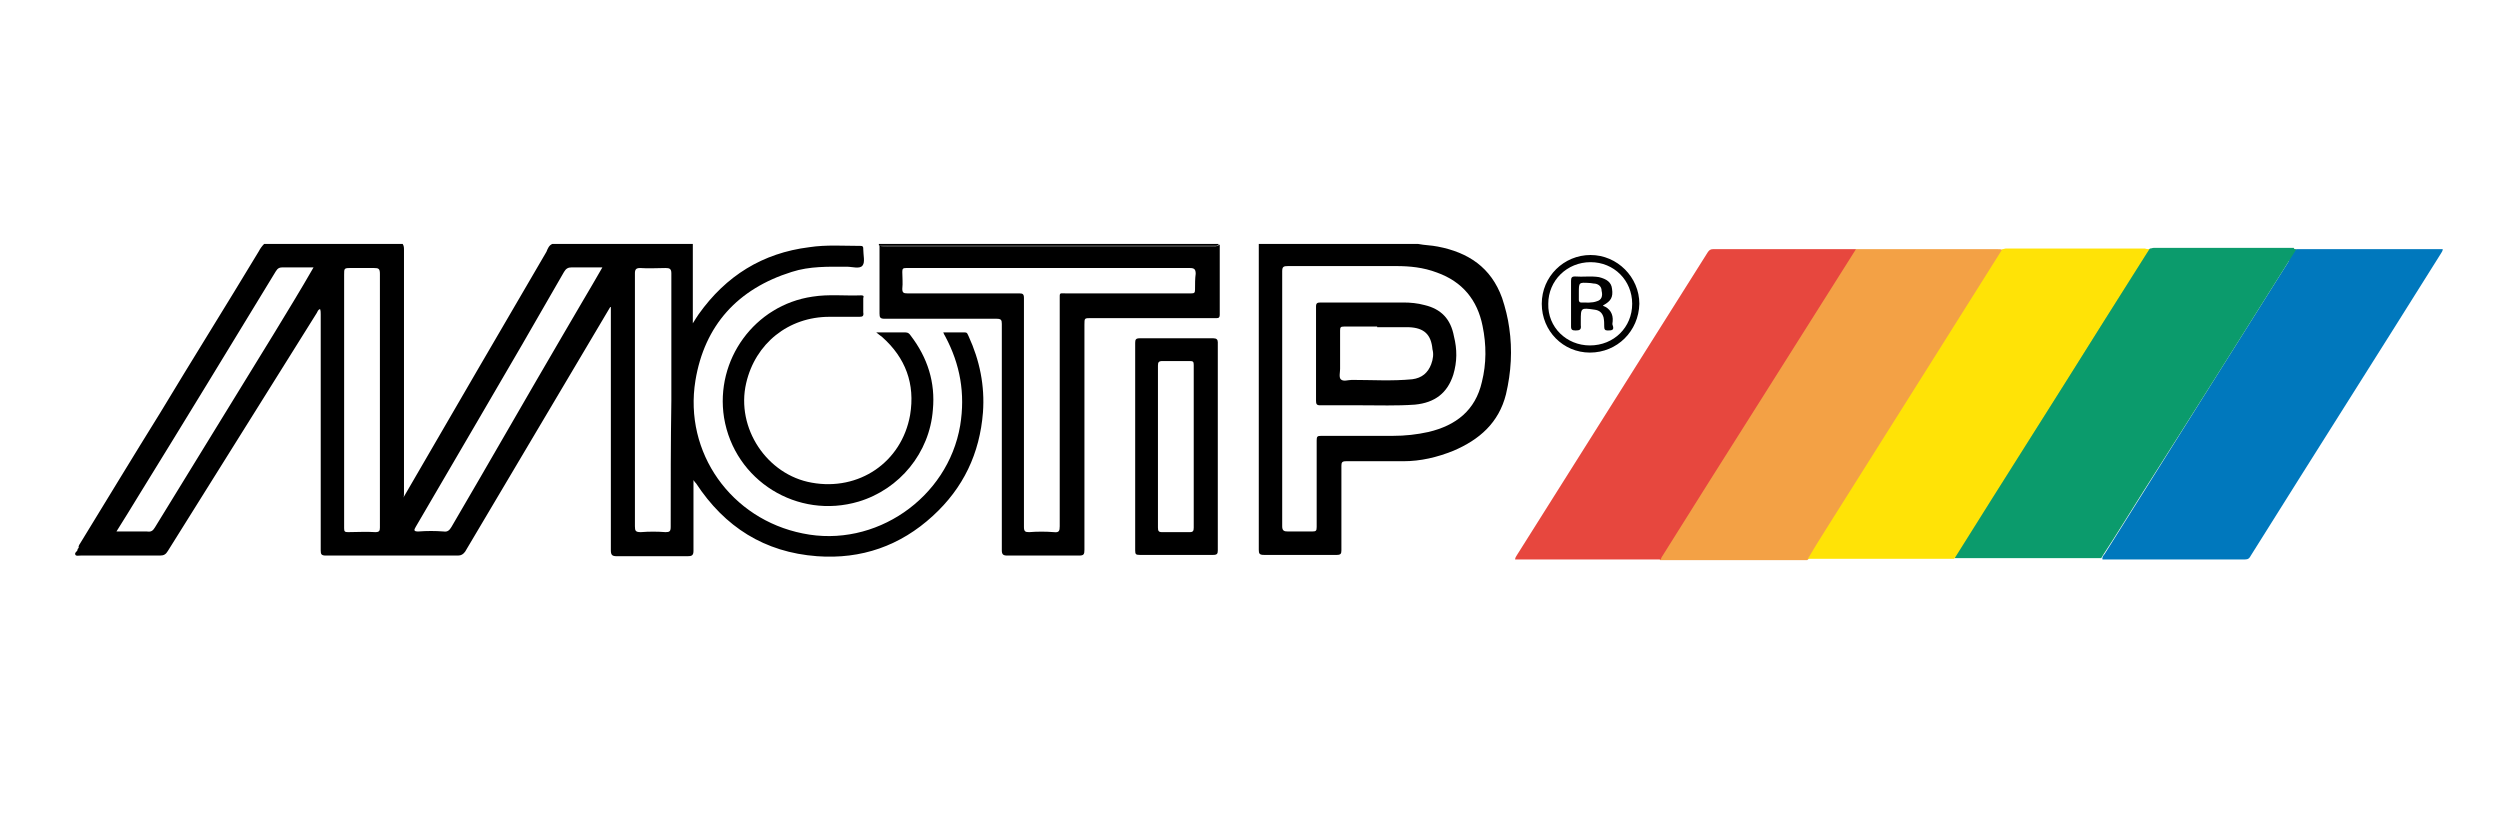 <?xml version="1.0" encoding="utf-8"?>
<!-- Generator: Adobe Illustrator 25.2.0, SVG Export Plug-In . SVG Version: 6.00 Build 0)  -->
<svg version="1.1" id="Layer_1" xmlns="http://www.w3.org/2000/svg" xmlns:xlink="http://www.w3.org/1999/xlink" x="0px" y="0px"
	 viewBox="0 0 384.3 125.8" style="enable-background:new 0 0 384.3 125.8;" xml:space="preserve">
<style type="text/css">
	.st0{fill:#F3A145;}
	.st1{fill:#0078BD;}
	.st2{fill:#0B9B6C;}
	.st3{fill:#FFE306;}
	.st4{fill:#E7473E;}
	.st5{fill:#FFFFFF;fill-opacity:0;}
</style>
<path class="st0" d="M285.3,38.3c0.2,0,0.5,0,0.7,0c7,0,14.1,0,21.1,0c0.2,0,0.5,0,0.7,0.1c0.1,0.3-0.1,0.5-0.2,0.7
	c-3.2,5.1-6.4,10.2-9.6,15.3s-6.4,10.2-9.7,15.3c-2.8,4.4-5.6,8.9-8.4,13.3c-0.5,0.8-1,1.7-1.6,2.5c-0.1,0.2-0.3,0.5-0.5,0.6
	c-0.1,0-0.2,0-0.4,0c-7.3,0-14.7,0-22,0c-0.1,0-0.1,0-0.2,0c-0.2-0.3,0.1-0.5,0.2-0.7c3.6-5.8,7.3-11.6,10.9-17.4
	c3.7-5.9,7.5-11.9,11.2-17.8c2.3-3.7,4.6-7.3,6.9-11C284.8,38.8,285,38.4,285.3,38.3z"/>
<path class="st1" d="M353,38.3c0.2,0,0.4,0,0.7,0c7.1,0,14.1,0,21.2,0c0.2,0,0.4,0,0.6,0c0,0.3-0.2,0.5-0.3,0.7
	c-9.7,15.5-19.5,30.9-29.2,46.4c-0.2,0.4-0.4,0.6-0.9,0.6c-7.2,0-14.3,0-21.5,0c-0.1,0-0.3,0-0.4,0c-0.1-0.3,0.1-0.6,0.3-0.8
	c4.9-7.8,9.8-15.6,14.7-23.4c4.5-7.2,9.1-14.4,13.6-21.6C352,39.5,352.3,38.7,353,38.3z"/>
<path class="st2" d="M353,38.3c-7.8,12.4-15.6,24.8-23.5,37.2c-2.1,3.3-4.1,6.6-6.2,9.8c-0.1,0.2-0.2,0.3-0.3,0.5
	c-0.2,0-0.3,0-0.5,0c-7.2,0-14.4,0-21.6,0c-0.1,0-0.3,0-0.4,0c-0.1-0.3,0.1-0.6,0.3-0.8c2.1-3.4,4.3-6.9,6.5-10.3
	c3.8-6.1,7.7-12.1,11.5-18.2c3.3-5.2,6.5-10.4,9.8-15.6c0.4-0.6,0.8-1.2,1.2-1.9c0.2-0.3,0.4-0.6,0.7-0.8c0.2,0,0.4-0.1,0.6-0.1
	c7.2,0,14.3,0,21.5,0C352.6,38.3,352.8,38.3,353,38.3z"/>
<path class="st3" d="M330.4,38.3c-2.4,3.8-4.8,7.6-7.2,11.4c-7.5,12-15.1,23.9-22.6,35.9c-0.1,0.1-0.1,0.2-0.2,0.3c-1,0-1.9,0-2.9,0
	c-6.2,0-12.4,0-18.7,0c-0.3,0-0.6,0-0.9,0c0.9-1.5,1.8-3,2.7-4.4c5.2-8.2,10.3-16.4,15.5-24.6c3.9-6.2,7.8-12.4,11.7-18.6
	c0.2,0,0.4-0.1,0.6-0.1c7.1,0,14.2,0,21.3,0C330,38.3,330.2,38.3,330.4,38.3z"/>
<path class="st4" d="M285.3,38.3c-5,7.9-9.9,15.7-14.9,23.6s-10,15.8-15,23.8c0,0.1-0.1,0.2-0.1,0.3c-1.9,0-3.8,0-5.7,0
	c-5.3,0-10.6,0-15.9,0c-0.3,0-0.5,0-0.8,0c0-0.3,0.2-0.5,0.3-0.7c9.8-15.5,19.5-31,29.3-46.5c0.2-0.3,0.4-0.5,0.8-0.5
	c7.2,0,14.4,0,21.6,0C285.1,38.3,285.2,38.3,285.3,38.3z"/>
<g>
	<path d="M148.3,51.1c-1.1,0-2.1,0-3.3,0c0.1,0.3,0.2,0.4,0.3,0.6c2.3,4.3,3.1,8.8,2.3,13.7c-1.9,11.2-13.1,18.9-24.2,16.6
		c-11-2.2-18.3-12.4-16.5-23.5c1.4-8.5,6.5-14.1,14.8-16.7c2.8-0.9,5.6-0.8,8.5-0.8c0.8,0,2,0.4,2.4-0.2c0.4-0.5,0.1-1.6,0.1-2.5
		v-0.1c0-0.3-0.1-0.4-0.4-0.4c-2.6,0-5.3-0.2-7.9,0.2c-7.2,0.9-12.8,4.4-17,10.3c-0.3,0.4-0.5,0.8-0.9,1.4c0-4.2,0-8.2,0-12.2
		c-7.2,0-14.4,0-21.6,0c-0.5,0.2-0.7,0.7-0.9,1.2c-3.5,6-7,12-10.5,18c-3.8,6.6-7.7,13.2-11.5,19.8c0.1-0.2,0.1-0.4,0.1-0.7
		c0-12.5,0-24.9,0-37.4c0-0.3,0-0.6-0.2-0.9c-7.1,0-14.2,0-21.3,0c-0.3,0.3-0.6,0.7-0.8,1.1c-5,8.3-10.2,16.6-15.2,24.9
		c-4.1,6.6-8.1,13.2-12.2,19.9c-0.1,0.2-0.4,0.5-0.3,0.8c-0.1,0.1-0.2,0.2-0.2,0.4c-0.1,0.2-0.5,0.4-0.3,0.7
		c0.1,0.2,0.5,0.1,0.8,0.1c4.1,0,8.1,0,12.2,0c0.6,0,0.9-0.2,1.2-0.7c7.6-12.2,15.3-24.4,22.9-36.6c0.1-0.2,0.2-0.5,0.5-0.6
		c0.1,0.3,0.1,0.5,0.1,0.8c0,12.1,0,24.2,0,36.3c0,0.6,0.1,0.8,0.8,0.8c6.8,0,13.5,0,20.3,0c0.5,0,0.8-0.2,1.1-0.6
		c6.9-11.6,13.8-23.3,20.7-34.9c0.5-0.9,1.1-1.8,1.6-2.7h0.1c0,0.3,0,0.5,0,0.8c0,12.2,0,24.4,0,36.6c0,0.7,0.2,0.9,0.9,0.9
		c3.6,0,7.3,0,10.9,0c0.6,0,0.9-0.1,0.9-0.8c0-3.4,0-6.7,0-10c0-0.2,0-0.5,0-0.9c0.2,0.3,0.3,0.4,0.4,0.5
		c4.4,6.7,10.5,10.6,18.6,11.2c6.8,0.5,12.8-1.6,17.8-6.2c4.7-4.3,7.2-9.6,7.7-15.9c0.3-4.1-0.5-8-2.2-11.7
		C148.7,51.3,148.7,51.1,148.3,51.1z M42.1,51.3C36,61.2,29.9,71.2,23.8,81.1c-0.3,0.5-0.6,0.7-1.2,0.6c-1.5,0-3.1,0-4.7,0
		c1.2-1.9,2.3-3.7,3.4-5.5c7.1-11.5,14.1-23,21.1-34.5c0.3-0.5,0.6-0.6,1.1-0.6c1.5,0,3.1,0,4.7,0C46.2,44.6,44.1,48,42.1,51.3z
		 M58.4,81.1c0,0.5-0.1,0.7-0.7,0.7c-1.4-0.1-2.8,0-4.2,0c-0.5,0-0.6-0.1-0.6-0.6c0-6.5,0-13.1,0-19.6s0-13,0-19.4c0-0.9,0-1,0.9-1
		c1.2,0,2.4,0,3.7,0c0.7,0,0.9,0.1,0.9,0.9c0,8.9,0,17.8,0,26.8C58.4,72.9,58.4,77,58.4,81.1z M86.7,51.2
		C80.9,61.1,75.2,71.1,69.4,81c-0.3,0.5-0.6,0.8-1.2,0.7c-1.3-0.1-2.6-0.1-3.9,0c-0.7,0-0.7-0.2-0.4-0.7c3.2-5.5,6.5-11.1,9.7-16.6
		c4.4-7.5,8.8-15.1,13.1-22.6c0.3-0.5,0.6-0.7,1.2-0.7c1.5,0,3,0,4.7,0C90.6,44.6,88.6,47.9,86.7,51.2z M103.1,81
		c0,0.7-0.2,0.8-0.8,0.8c-1.3-0.1-2.5-0.1-3.8,0c-0.8,0-0.9-0.2-0.9-0.9c0-7.7,0-15.4,0-23.1c0-5.3,0-10.6,0-15.8
		c0-0.6,0.2-0.8,0.8-0.8c1.3,0.1,2.6,0,3.9,0c0.6,0,0.9,0.1,0.9,0.8c0,6.5,0,13.1,0,19.6C103.1,68,103.1,74.5,103.1,81z"/>
	<path d="M230.9,45.8c-1.7-4.7-5.2-7-9.9-7.9c-1-0.2-2-0.2-3-0.4c-8.2,0-16.3,0-24.5,0c0,15.7,0,31.3,0,47c0,0.6,0.1,0.8,0.8,0.8
		c3.7,0,7.5,0,11.2,0c0.6,0,0.7-0.2,0.7-0.7c0-4.3,0-8.7,0-13c0-0.5,0.1-0.7,0.7-0.7c2.9,0,5.9,0,8.8,0c2.7,0,5.2-0.6,7.7-1.6
		c4-1.7,7-4.3,8.1-8.7c0.8-3.4,1-6.8,0.5-10.2C231.8,48.9,231.4,47.3,230.9,45.8z M227.8,58.7c-1,4.4-4,6.7-8.2,7.7
		c-1.8,0.4-3.6,0.6-5.5,0.6c-3.7,0-7.3,0-11,0c-0.6,0-0.7,0.1-0.7,0.7c0,4.4,0,8.9,0,13.3c0,0.6-0.1,0.7-0.7,0.7c-1.2,0-2.4,0-3.7,0
		c-0.6,0-0.9-0.1-0.9-0.8c0-6.5,0-13.1,0-19.6s0-13.1,0-19.6c0-0.7,0.2-0.8,0.9-0.8c5.5,0,11.1,0,16.6,0c2.1,0,4.2,0.2,6.3,1
		c3.9,1.4,6.2,4.2,7,8.2C228.5,53,228.5,55.9,227.8,58.7z"/>
	<path d="M186.6,37.7c0.2,0,0.5,0,0.7,0c0-0.1,0-0.1,0-0.2c-17.4,0-34.8,0-52.2,0c0,0.1,0,0.1,0,0.2c0.2,0,0.5,0,0.7,0
		C152.8,37.7,169.7,37.7,186.6,37.7z"/>
	<path d="M186,37.9c-9.7,0-19.5,0-29.2,0c-6.8,0-13.5,0-20.3,0c-0.4,0-0.9,0.1-1.3-0.2c0,3.5,0,7,0,10.5c0,0.6,0.1,0.8,0.8,0.8
		c5.7,0,11.5,0,17.2,0c0.7,0,0.8,0.2,0.8,0.8c0,11.6,0,23.2,0,34.8c0,0.6,0.2,0.8,0.8,0.8c3.7,0,7.4,0,11.1,0c0.7,0,0.8-0.2,0.8-0.9
		c0-11.5,0-23,0-34.6c0-1,0-1,1-1c6.4,0,12.8,0,19.1,0c0.3,0,0.7,0.1,0.7-0.5c0-3.6,0-7.2,0-10.8C186.9,38,186.4,37.9,186,37.9z
		 M183.7,44.5c0,0.5-0.1,0.6-0.6,0.6c-3.1,0-6.2,0-9.3,0c-3.3,0-6.6,0-9.9,0c-1.1,0-1-0.2-1,1c0,11.6,0,23.2,0,34.8
		c0,0.7-0.1,1-0.9,0.9c-1.3-0.1-2.5-0.1-3.8,0c-0.6,0-0.8-0.1-0.8-0.8c0-9.8,0-19.6,0-29.4c0-1.9,0-3.9,0-5.8c0-0.6-0.2-0.7-0.7-0.7
		c-5.7,0-11.5,0-17.2,0c-0.6,0-0.8-0.1-0.8-0.7c0.1-0.9,0-1.8,0-2.6c0-0.5,0.1-0.6,0.6-0.6c2.2,0,4.5,0,6.7,0c5.1,0,10.2,0,15.3,0
		c7.2,0,14.4,0,21.6,0c0.7,0,0.9,0.2,0.9,0.9C183.7,42.8,183.7,43.6,183.7,44.5z"/>
	<path d="M136.4,37.9c6.8,0,13.5,0,20.3,0c9.8,0,19.5,0,29.2,0c0.5,0,0.9,0.1,1.3-0.2c-0.2,0-0.5,0-0.7,0c-16.9,0-33.8,0-50.7,0
		c-0.2,0-0.5,0-0.7,0C135.5,38,136,37.9,136.4,37.9z"/>
	<path d="M132.4,45.4c-2.5,0.1-5-0.2-7.5,0.2c-8.9,1.3-15,9.7-13.6,18.6c1.6,9.7,11.3,15.7,20.7,12.9c6.3-1.9,10.9-7.5,11.4-14.1
		c0.4-4.2-0.8-8-3.4-11.4c-0.2-0.3-0.4-0.5-0.8-0.5c-1.4,0-2.8,0-4.5,0c0.4,0.3,0.6,0.5,0.9,0.7c3.6,3.2,5.1,7.2,4.3,12
		c-1.3,7.3-7.9,11.7-15.1,10.4c-6.9-1.2-11.7-8.4-10.1-15.3c1.4-6.1,6.5-10.2,12.8-10.2c1.5,0,3.1,0,4.6,0c0.5,0,0.7-0.1,0.6-0.7
		c0-0.7,0-1.5,0-2.2C132.8,45.6,132.8,45.4,132.4,45.4z"/>
	<path d="M186.5,52c-3.8,0-7.5,0-11.3,0c-0.6,0-0.7,0.2-0.7,0.7c0,5.3,0,10.6,0,15.9c0,5.3,0,10.7,0,16c0,0.6,0.1,0.7,0.7,0.7
		c3.8,0,7.5,0,11.3,0c0.6,0,0.7-0.2,0.7-0.7c0-10.7,0-21.3,0-32C187.2,52.2,187,52,186.5,52z M182.9,81.8c-1.4,0-2.8,0-4.3,0
		c-0.5,0-0.6-0.2-0.6-0.7c0-4.2,0-8.3,0-12.5c0-4.1,0-8.3,0-12.4c0-0.5,0.1-0.7,0.7-0.7c1.4,0,2.8,0,4.2,0c0.5,0,0.6,0.1,0.6,0.6
		c0,8.3,0,16.7,0,25C183.5,81.6,183.4,81.8,182.9,81.8z"/>
	<path d="M244.5,39.2c-4.1,0-7.5,3.3-7.5,7.5s3.3,7.5,7.4,7.5c4.2,0,7.5-3.3,7.6-7.5C252,42.6,248.6,39.2,244.5,39.2z M244.4,53.1
		c-3.6,0-6.5-2.8-6.4-6.4c0-3.6,2.9-6.4,6.5-6.4s6.4,2.8,6.4,6.4S248.1,53.1,244.4,53.1z"/>
	<path d="M219,46.9c-1.1-0.3-2.2-0.4-3.3-0.4c-4.2,0-8.5,0-12.7,0c-0.5,0-0.7,0.1-0.7,0.6c0,2.4,0,4.8,0,7.2s0,4.8,0,7.3
		c0,0.5,0.1,0.7,0.6,0.7c2.1,0,4.2,0,6.2,0c2.8,0,5.6,0.1,8.4-0.1c3.1-0.3,5-1.8,5.9-4.6c0.6-2,0.6-3.9,0.1-5.9
		C223,49,221.5,47.5,219,46.9z M220,56c-0.5,1.3-1.4,2.1-2.9,2.3c-3.1,0.3-6.2,0.1-9.3,0.1c-0.6,0-1.3,0.3-1.7-0.1
		c-0.3-0.3-0.1-1.1-0.1-1.6c0-2,0-4,0-5.9c0-0.5,0.1-0.6,0.6-0.6c1.7,0,3.4,0,5.1,0c0,0,0,0,0,0.1c1.6,0,3.3,0,4.9,0
		c2.3,0.1,3.4,1.1,3.6,3.4C220.4,54.4,220.3,55.2,220,56z"/>
	<path d="M247.8,44.4c-0.1-1-0.8-1.5-2-1.8c-1.2-0.2-2.5,0-3.7-0.1c-0.5,0-0.6,0.2-0.6,0.7c0,2.3,0,4.6,0,7c0,0.5,0.2,0.6,0.7,0.6
		c0.6,0,0.9-0.1,0.8-0.8c0-0.2,0-0.4,0-0.7c0-2,0-2,2.1-1.7c0.8,0.1,1.2,0.5,1.4,1.2c0.1,0.5,0.1,0.9,0.1,1.4c0,0.4,0.1,0.6,0.5,0.6
		c0.6,0,1.1,0,0.8-0.8c-0.1-0.2,0-0.4,0-0.6c0.1-1.1-0.4-2-1.5-2.4c0.1-0.1,0.1-0.1,0.1-0.1C247.6,46.3,248,45.7,247.8,44.4z
		 M245.5,46.3c-0.8,0.3-1.6,0.2-2.5,0.2c-0.2,0-0.3-0.2-0.3-0.4c0-0.4,0-0.7,0-1.1c0-1.6,0-1.6,1.6-1.5c0.3,0,0.6,0.1,0.9,0.1
		c0.6,0.1,1,0.5,1,1.1C246.4,45.5,246.2,46.1,245.5,46.3z"/>
</g>
<rect x="326.7" y="106.9" class="st5" width="35" height="10"/>
</svg>
